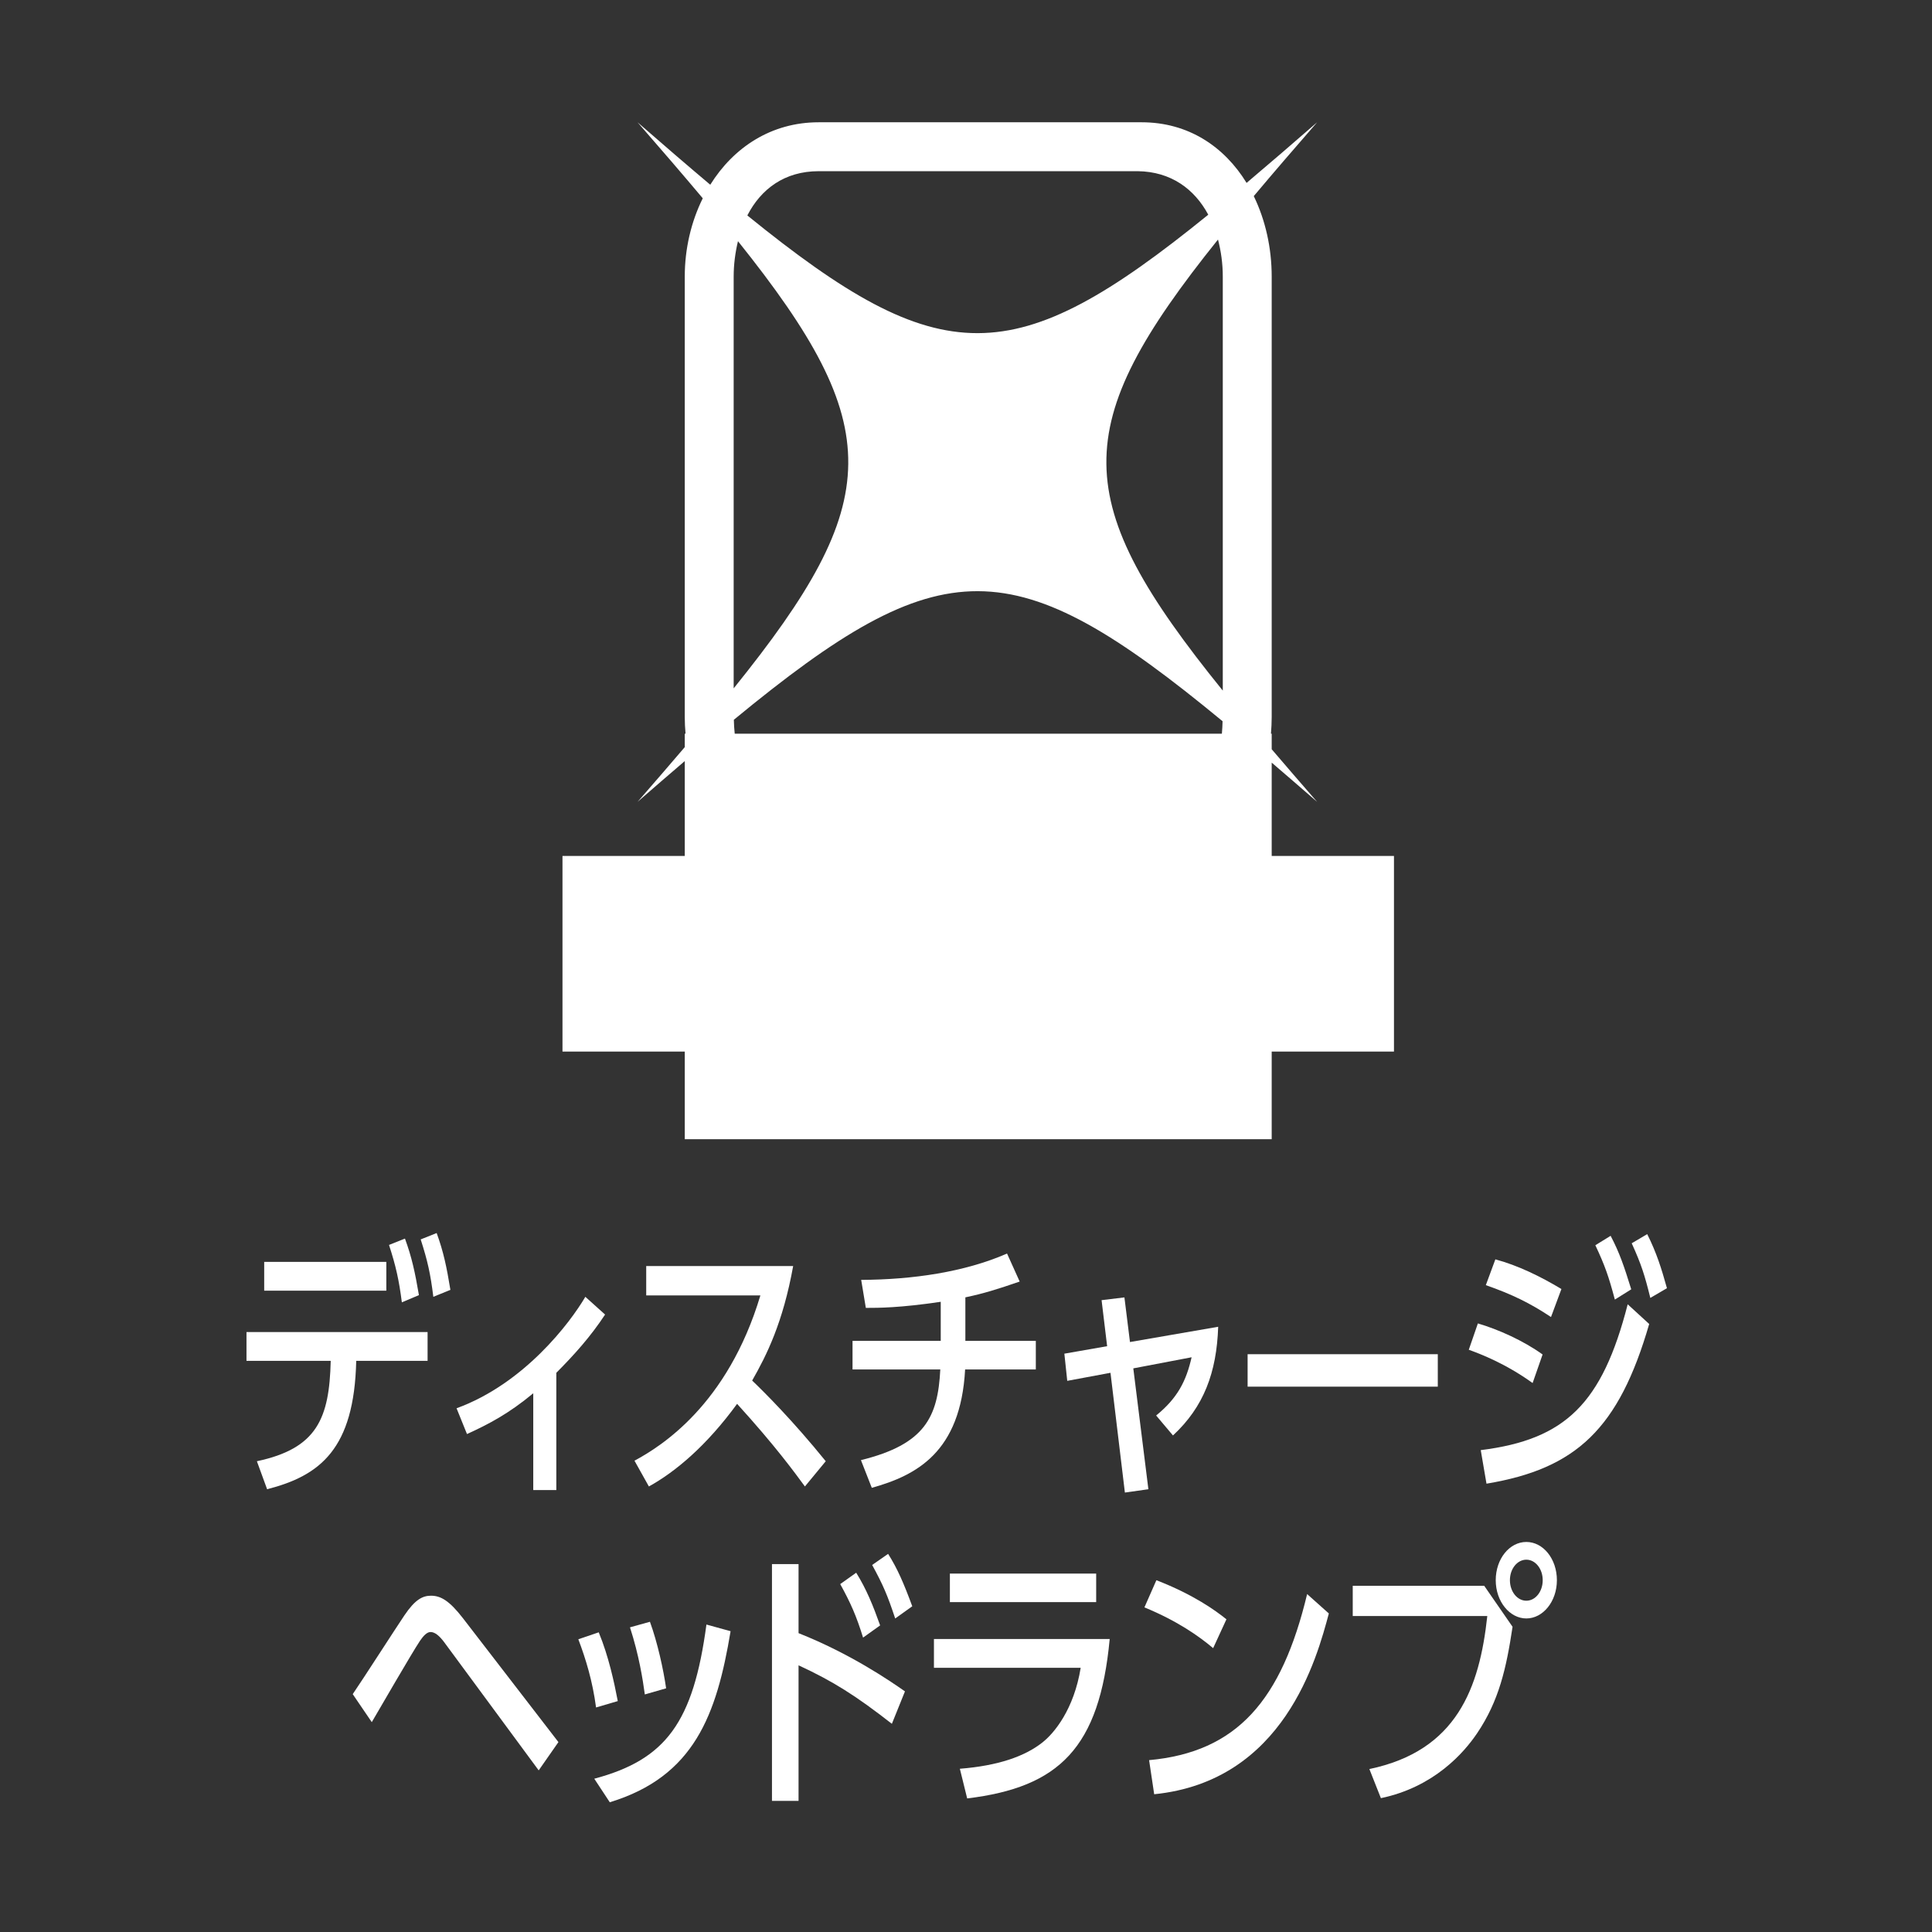 <?xml version="1.0" encoding="utf-8"?>
<!-- Generator: Adobe Illustrator 24.0.1, SVG Export Plug-In . SVG Version: 6.00 Build 0)  -->
<svg version="1.1" xmlns="http://www.w3.org/2000/svg" xmlns:xlink="http://www.w3.org/1999/xlink" x="0px" y="0px"
	 viewBox="0 0 79 79" style="enable-background:new 0 0 79 79;" xml:space="preserve">
<rect x="0" y="0" width="79" height="79" fill="#333333" stroke="none"/>
<style type="text/css">
	.st0{fill:#FFFFFF;}
	.st1{fill:none;stroke:#FFFFFF;stroke-width:1.5;stroke-linecap:round;stroke-miterlimit:10;}
	.st2{fill:none;stroke:#FFFFFF;stroke-miterlimit:10;}
	.st3{fill:none;stroke:#FFFFFF;stroke-width:3;stroke-miterlimit:10;}
</style>
<g id="レイヤー_3">
</g>
<g id="レイヤー_1">
</g>
<g id="レイヤー_2">
	<g>
		<path class="st0" d="M10.504,59.75c2.457-0.521,2.964-1.746,3.019-4.104h-3.444v-1.179h7.405v1.179h-2.918
			c-0.082,3.605-1.477,4.694-3.644,5.249L10.504,59.75z M15.797,51.598v1.179h-4.994v-1.179H15.797z M16.559,50.646
			c0.281,0.771,0.408,1.36,0.571,2.312l-0.698,0.295c-0.118-0.918-0.245-1.485-0.525-2.347L16.559,50.646z M17.855,50.419
			c0.281,0.771,0.408,1.383,0.562,2.324l-0.698,0.284c-0.118-0.953-0.236-1.474-0.517-2.347L17.855,50.419z"/>
		<path class="st0" d="M22.747,60.929h-0.942v-3.957c-0.997,0.828-1.813,1.258-2.71,1.667l-0.426-1.054
			c2.765-1.009,4.641-3.492,5.266-4.558l0.807,0.726c-0.598,0.907-1.26,1.644-1.994,2.381V60.929z"/>
		<path class="st0" d="M32.433,51.768c-0.417,2.313-1.087,3.651-1.677,4.683c0.508,0.487,1.659,1.632,3.009,3.299l-0.852,1.032
			c-0.426-0.578-1.206-1.655-2.773-3.378c-1.242,1.701-2.501,2.766-3.607,3.378l-0.589-1.054c1.079-0.578,3.807-2.279,5.148-6.757
			h-4.668v-1.202H32.433z"/>
		<path class="st0" d="M39.473,54.829h2.882v1.168h-2.891c-0.182,3.39-1.994,4.331-3.816,4.841l-0.444-1.133
			c2.62-0.646,3.146-1.757,3.245-3.708h-3.589v-1.168h3.607v-1.598c-1.677,0.249-2.547,0.249-3.063,0.249l-0.19-1.145
			c2.103-0.011,4.224-0.317,5.964-1.077l0.517,1.145c-0.888,0.306-1.459,0.487-2.221,0.646V54.829z"/>
		<path class="st0" d="M46.958,60.895l-0.961,0.136l-0.589-4.897l-1.768,0.329l-0.118-1.111l1.749-0.306l-0.227-1.882l0.934-0.113
			l0.227,1.825l3.607-0.624c-0.063,1.871-0.589,3.277-1.849,4.444l-0.688-0.816c0.879-0.714,1.232-1.417,1.45-2.381l-2.384,0.454
			L46.958,60.895z"/>
		<path class="st0" d="M58.792,55.374V56.7h-7.777v-1.327H58.792z"/>
		<path class="st0" d="M62.669,56.553c-1.115-0.805-2.166-1.202-2.61-1.361l0.372-1.077c0.843,0.249,1.858,0.703,2.646,1.27
			L62.669,56.553z M60.548,59.296c3.462-0.431,4.967-1.905,6.009-5.963l0.879,0.805c-1.242,4.286-2.982,5.918-6.653,6.53
			L60.548,59.296z M63.421,53.854c-0.852-0.567-1.595-0.93-2.665-1.304l0.39-1.055c0.924,0.25,1.831,0.691,2.701,1.213
			L63.421,53.854z M65.859,50.533c0.363,0.691,0.544,1.224,0.843,2.188l-0.67,0.419c-0.254-0.953-0.408-1.395-0.798-2.222
			L65.859,50.533z M67.355,50.464c0.381,0.76,0.58,1.395,0.807,2.211l-0.68,0.397c-0.227-0.918-0.363-1.361-0.761-2.234
			L67.355,50.464z"/>
		<path class="st0" d="M14.423,69.274c0.345-0.499,1.804-2.766,2.112-3.22c0.435-0.646,0.743-0.805,1.088-0.805
			c0.399,0,0.752,0.204,1.305,0.918l3.906,5.068l-0.807,1.156l-3.87-5.249c-0.181-0.238-0.362-0.408-0.553-0.408
			c-0.154,0-0.299,0.17-0.426,0.352c-0.335,0.499-1.695,2.857-1.976,3.333L14.423,69.274z"/>
		<path class="st0" d="M24.373,69.819c-0.145-1.088-0.417-1.973-0.725-2.789l0.834-0.284c0.408,0.986,0.634,2.052,0.779,2.812
			L24.373,69.819z M24.3,72.732c2.937-0.782,4.051-2.313,4.586-6.304l0.988,0.272c-0.571,3.424-1.487,5.941-4.94,6.995L24.3,72.732z
			 M26.367,69.286c-0.082-0.601-0.236-1.599-0.607-2.744l0.816-0.227c0.308,0.839,0.553,1.961,0.662,2.721L26.367,69.286z"/>
		<path class="st0" d="M36.469,70.487c-1.468-1.145-2.393-1.734-3.816-2.392v5.544h-1.087v-9.682h1.087v2.823
			c2.121,0.839,3.752,1.961,4.351,2.381L36.469,70.487z M35.01,64.309c0.417,0.669,0.688,1.338,0.979,2.154l-0.698,0.499
			c-0.272-0.884-0.508-1.417-0.934-2.188L35.01,64.309z M36.315,63.538c0.381,0.601,0.635,1.19,0.988,2.143l-0.698,0.499
			c-0.317-0.952-0.489-1.36-0.942-2.188L36.315,63.538z"/>
		<path class="st0" d="M45.376,67.019c-0.417,4.455-2.067,6.065-5.828,6.519l-0.299-1.213c1.577-0.125,2.656-0.51,3.363-1.066
			c0.499-0.385,1.305-1.372,1.577-3.061h-6v-1.179H45.376z M44.823,64.343v1.167h-5.982v-1.167H44.823z"/>
		<path class="st0" d="M49.606,67.393c-0.58-0.488-1.459-1.111-2.81-1.667l0.489-1.111c1.523,0.59,2.429,1.247,2.864,1.599
			L49.606,67.393z M46.987,71.973c3.598-0.329,5.42-2.449,6.462-6.791l0.888,0.793c-0.489,1.826-1.831,6.859-7.142,7.392
			L46.987,71.973z"/>
		<path class="st0" d="M60.689,64.842l1.16,1.678c-0.254,1.689-0.553,3.027-1.45,4.354c-0.535,0.793-1.758,2.199-3.934,2.653
			l-0.471-1.19c3.58-0.748,4.504-3.322,4.822-6.258h-5.502v-1.235H60.689z M63.662,64.615c0,0.873-0.571,1.564-1.25,1.564
			s-1.251-0.691-1.251-1.564s0.562-1.564,1.251-1.564S63.662,63.742,63.662,64.615z M61.741,64.615c0,0.465,0.299,0.839,0.671,0.839
			s0.67-0.374,0.67-0.839s-0.299-0.839-0.67-0.839C62.049,63.776,61.741,64.139,61.741,64.615z"/>
	</g>
	<path class="st0" d="M57,35h-5v-3.816c0.595,0.51,1.208,1.039,1.858,1.605c-0.659-0.756-1.275-1.469-1.858-2.152V30h-0.03
		c0.018-0.226,0.03-0.452,0.03-0.678v-18.01c0-1.179-0.258-2.315-0.733-3.293C52.055,7.081,52.914,6.084,53.858,5
		c-1.033,0.899-1.986,1.72-2.885,2.479C50.066,5.999,48.594,5,46.682,5H33.475c-1.944,0-3.485,1.034-4.432,2.554
		C28.118,6.775,27.136,5.929,26.069,5c0.974,1.118,1.858,2.145,2.667,3.108C28.262,9.066,28,10.168,28,11.312v18.01
		c0,0.226,0.012,0.453,0.032,0.678H28v0.551c-0.604,0.708-1.246,1.451-1.931,2.238c0.676-0.589,1.314-1.14,1.931-1.668V35h-5v8h5
		v3.583h24V43h5V35z M30.007,29.432c8.533-7.031,11.419-7.011,19.984,0.059c-0.004,0.17-0.013,0.34-0.028,0.509h-19.92
		C30.024,29.811,30.01,29.622,30.007,29.432z M50,11.312v16.927c-6.282-7.762-6.345-10.783-0.196-18.444
		C49.929,10.272,50,10.782,50,11.312z M33.475,7h13.049c1.355,0.017,2.318,0.727,2.882,1.779
		c-7.941,6.448-10.923,6.458-18.847,0.031C31.114,7.73,32.081,7,33.475,7z M30,28.147V11.312c0-0.506,0.066-0.992,0.176-1.45
		C36.246,17.443,36.189,20.477,30,28.147z"/>
</g>
</svg>
